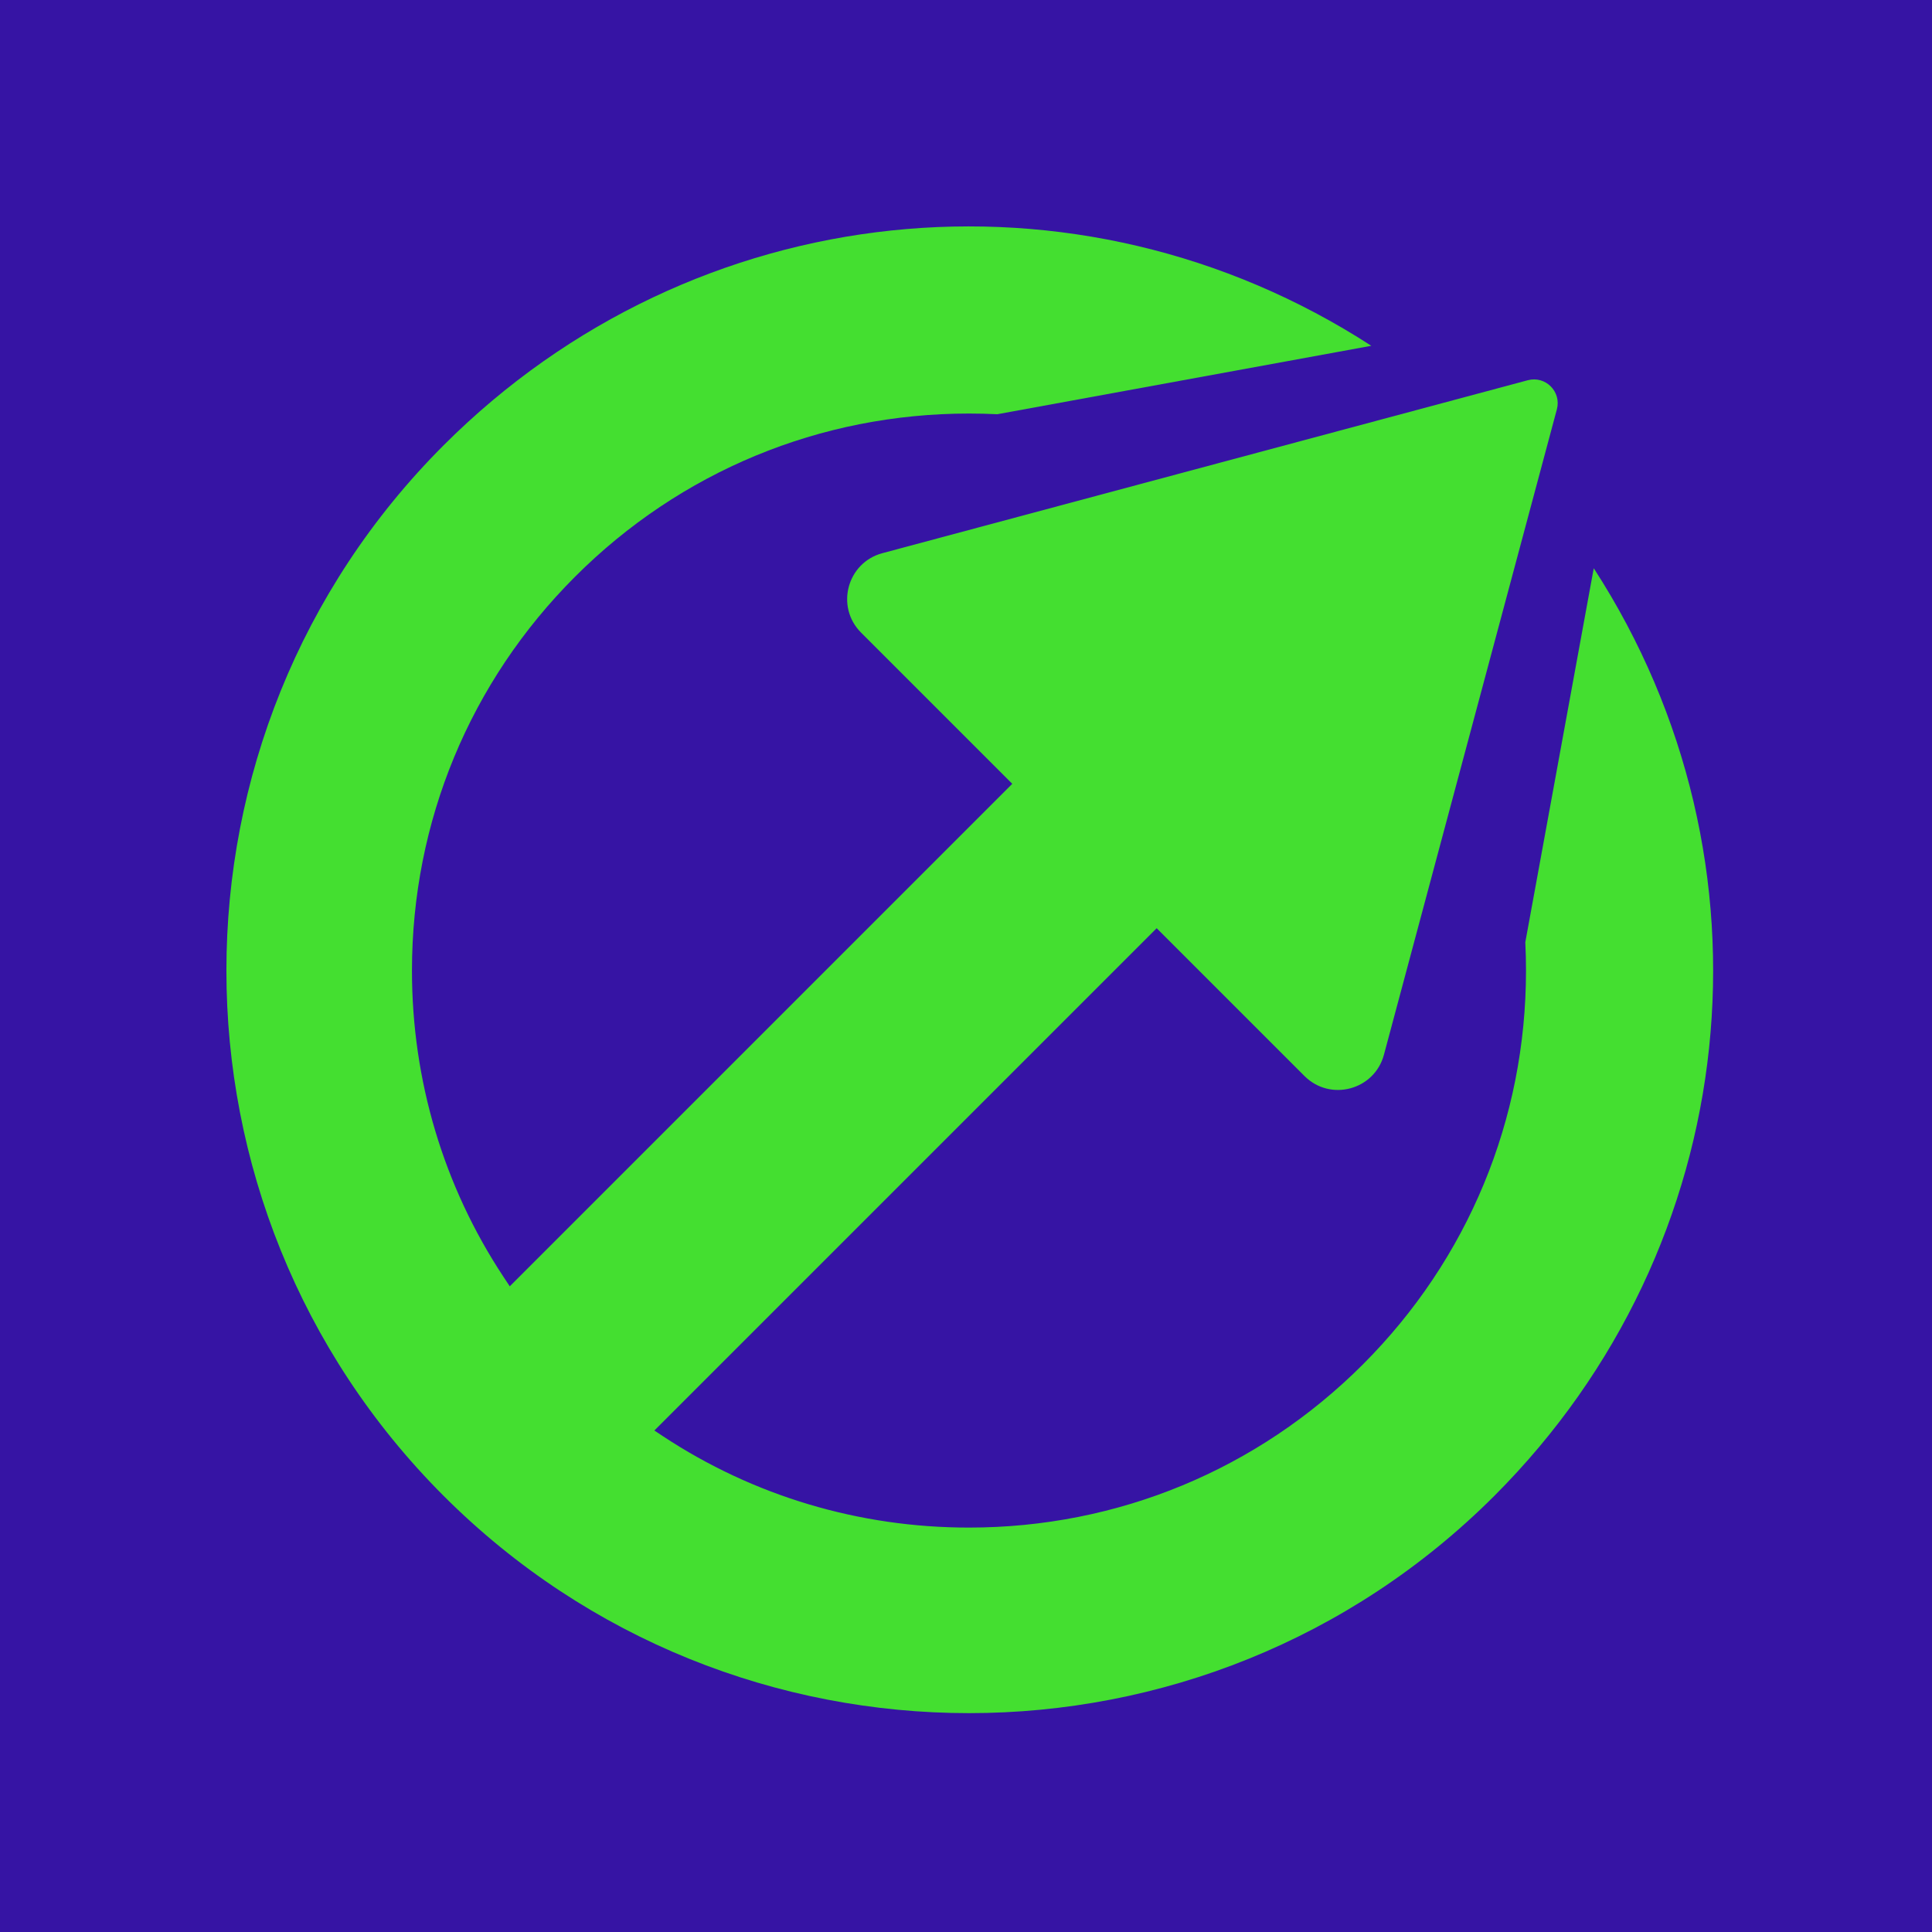 <svg width="256" height="256" viewBox="0 0 256 256" fill="none" xmlns="http://www.w3.org/2000/svg">
<rect width="256" height="256" fill="#3614A4"/>
<path d="M58.787 198.213C97.169 236.596 159.62 236.596 198.003 198.213C231.151 165.065 236.345 114.154 211.18 75.296L202.111 124.852C202.175 126.092 202.203 127.355 202.203 128.606C202.206 148.319 194.53 166.854 180.587 180.797C166.648 194.736 148.112 202.413 128.395 202.413C113.854 202.42 99.823 198.223 87.817 190.287L85.599 188.82L68.181 171.403L66.712 169.184C58.78 157.18 54.584 143.149 54.587 128.606C54.587 108.888 62.264 90.353 76.203 76.412C90.145 62.47 108.681 54.794 128.395 54.797C129.645 54.797 130.912 54.827 132.158 54.886L181.704 45.819C142.847 20.656 91.935 25.849 58.787 58.998C20.404 97.38 20.404 159.83 58.787 198.213Z" fill="#44DF30"/>
<path d="M143.225 94.764L162.359 113.898L85.78 190.477L66.646 171.343L143.225 94.764Z" fill="#44DF30"/>
<path d="M202.441 50.383C204.78 49.757 206.921 51.898 206.294 54.237L183.379 139.757C182.125 144.437 176.276 146.004 172.851 142.579L114.099 83.827C110.674 80.401 112.241 74.552 116.92 73.299L202.441 50.383Z" fill="#44DF30"/>
</svg>
